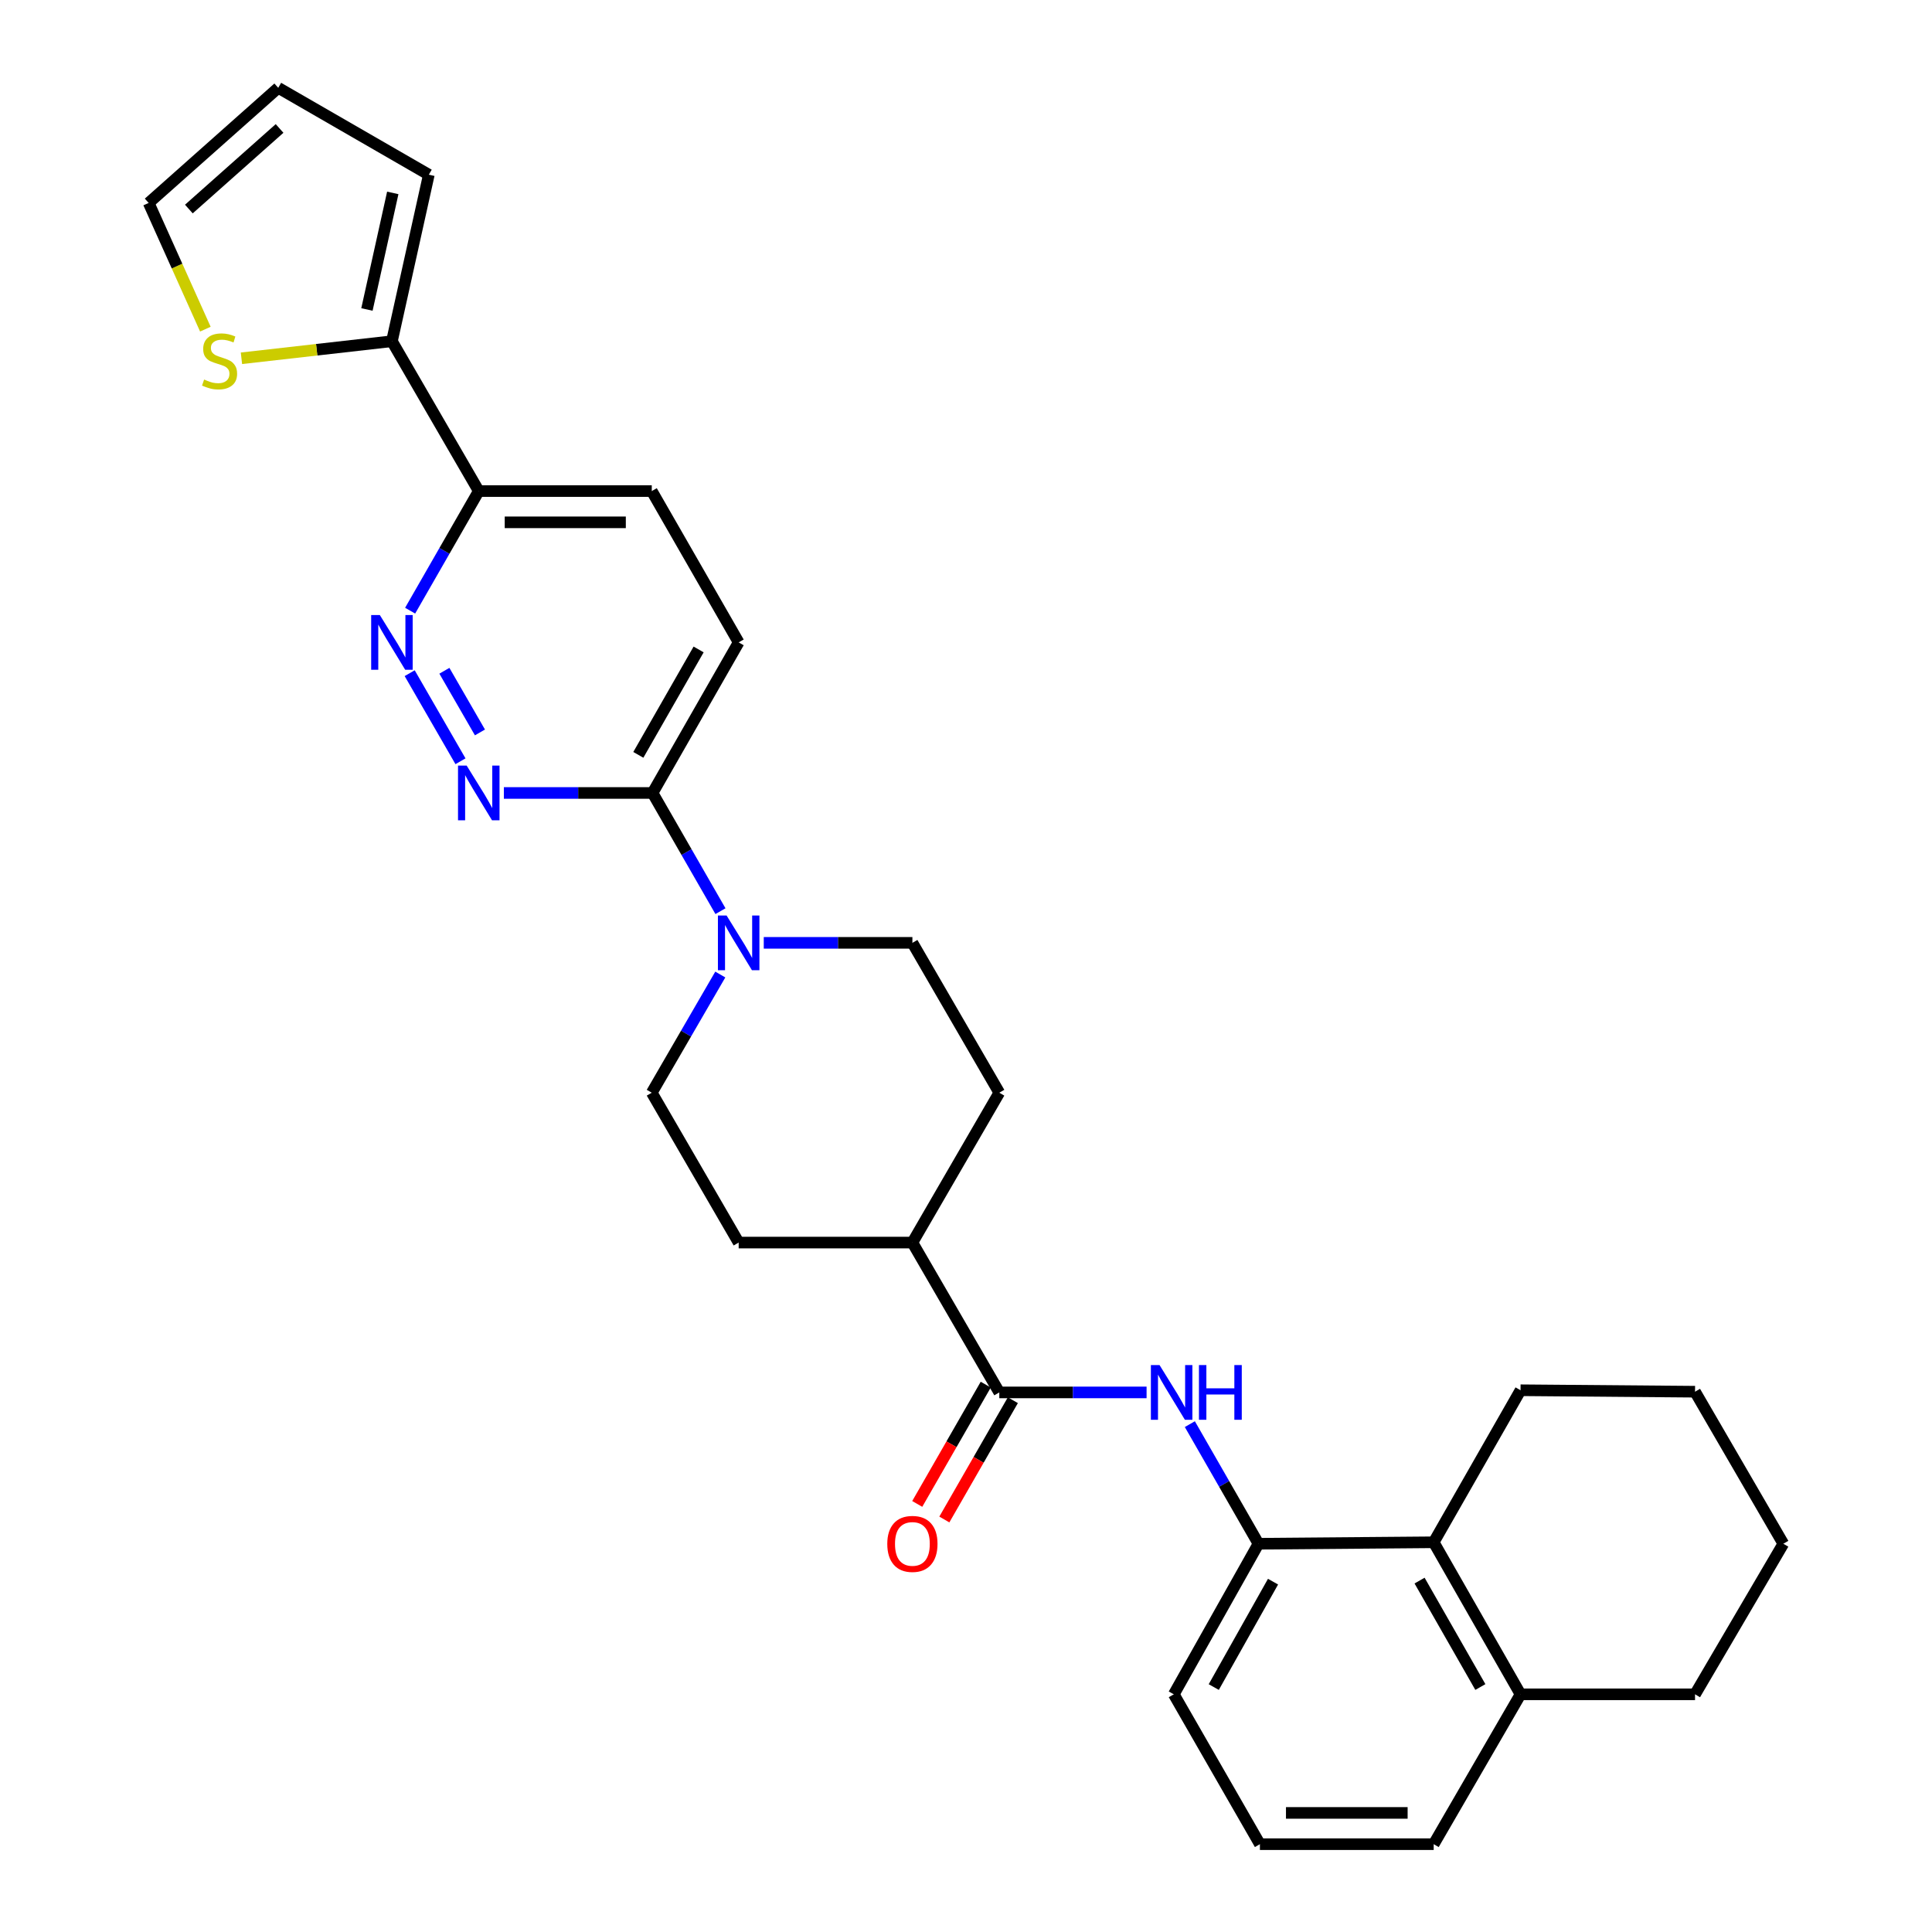 <?xml version='1.0' encoding='iso-8859-1'?>
<svg version='1.1' baseProfile='full'
              xmlns='http://www.w3.org/2000/svg'
                      xmlns:rdkit='http://www.rdkit.org/xml'
                      xmlns:xlink='http://www.w3.org/1999/xlink'
                  xml:space='preserve'
width='1000px' height='1000px' viewBox='0 0 1000 1000'>
<!-- END OF HEADER -->
<rect style='opacity:1.0;fill:#FFFFFF;stroke:none' width='1000' height='1000' x='0' y='0'> </rect>
<path class='bond-1' d='M 238.346,394.028 L 212.05,348.436' style='fill:none;fill-rule:evenodd;stroke:#0000FF;stroke-width:6px;stroke-linecap:butt;stroke-linejoin:miter;stroke-opacity:1' />
<path class='bond-1' d='M 248.42,379.104 L 230.012,347.189' style='fill:none;fill-rule:evenodd;stroke:#0000FF;stroke-width:6px;stroke-linecap:butt;stroke-linejoin:miter;stroke-opacity:1' />
<path class='bond-4' d='M 260.799,410.438 L 299.279,410.438' style='fill:none;fill-rule:evenodd;stroke:#0000FF;stroke-width:6px;stroke-linecap:butt;stroke-linejoin:miter;stroke-opacity:1' />
<path class='bond-4' d='M 299.279,410.438 L 337.759,410.438' style='fill:none;fill-rule:evenodd;stroke:#000000;stroke-width:6px;stroke-linecap:butt;stroke-linejoin:miter;stroke-opacity:1' />
<path class='bond-0' d='M 372.913,471.619 L 355.336,441.028' style='fill:none;fill-rule:evenodd;stroke:#0000FF;stroke-width:6px;stroke-linecap:butt;stroke-linejoin:miter;stroke-opacity:1' />
<path class='bond-0' d='M 355.336,441.028 L 337.759,410.438' style='fill:none;fill-rule:evenodd;stroke:#000000;stroke-width:6px;stroke-linecap:butt;stroke-linejoin:miter;stroke-opacity:1' />
<path class='bond-11' d='M 372.823,504.417 L 355.089,535.001' style='fill:none;fill-rule:evenodd;stroke:#0000FF;stroke-width:6px;stroke-linecap:butt;stroke-linejoin:miter;stroke-opacity:1' />
<path class='bond-11' d='M 355.089,535.001 L 337.355,565.585' style='fill:none;fill-rule:evenodd;stroke:#000000;stroke-width:6px;stroke-linecap:butt;stroke-linejoin:miter;stroke-opacity:1' />
<path class='bond-12' d='M 395.322,488.016 L 433.789,488.016' style='fill:none;fill-rule:evenodd;stroke:#0000FF;stroke-width:6px;stroke-linecap:butt;stroke-linejoin:miter;stroke-opacity:1' />
<path class='bond-12' d='M 433.789,488.016 L 472.256,488.016' style='fill:none;fill-rule:evenodd;stroke:#000000;stroke-width:6px;stroke-linecap:butt;stroke-linejoin:miter;stroke-opacity:1' />
<path class='bond-7' d='M 212.281,316.082 L 230.046,285.129' style='fill:none;fill-rule:evenodd;stroke:#0000FF;stroke-width:6px;stroke-linecap:butt;stroke-linejoin:miter;stroke-opacity:1' />
<path class='bond-7' d='M 230.046,285.129 L 247.81,254.176' style='fill:none;fill-rule:evenodd;stroke:#000000;stroke-width:6px;stroke-linecap:butt;stroke-linejoin:miter;stroke-opacity:1' />
<path class='bond-2' d='M 517.235,720.714 L 472.256,643.154' style='fill:none;fill-rule:evenodd;stroke:#000000;stroke-width:6px;stroke-linecap:butt;stroke-linejoin:miter;stroke-opacity:1' />
<path class='bond-3' d='M 517.235,720.714 L 555.351,720.714' style='fill:none;fill-rule:evenodd;stroke:#000000;stroke-width:6px;stroke-linecap:butt;stroke-linejoin:miter;stroke-opacity:1' />
<path class='bond-3' d='M 555.351,720.714 L 593.467,720.714' style='fill:none;fill-rule:evenodd;stroke:#0000FF;stroke-width:6px;stroke-linecap:butt;stroke-linejoin:miter;stroke-opacity:1' />
<path class='bond-14' d='M 510.218,716.685 L 492.489,747.558' style='fill:none;fill-rule:evenodd;stroke:#000000;stroke-width:6px;stroke-linecap:butt;stroke-linejoin:miter;stroke-opacity:1' />
<path class='bond-14' d='M 492.489,747.558 L 474.759,778.431' style='fill:none;fill-rule:evenodd;stroke:#FF0000;stroke-width:6px;stroke-linecap:butt;stroke-linejoin:miter;stroke-opacity:1' />
<path class='bond-14' d='M 524.251,724.744 L 506.522,755.617' style='fill:none;fill-rule:evenodd;stroke:#000000;stroke-width:6px;stroke-linecap:butt;stroke-linejoin:miter;stroke-opacity:1' />
<path class='bond-14' d='M 506.522,755.617 L 488.792,786.49' style='fill:none;fill-rule:evenodd;stroke:#FF0000;stroke-width:6px;stroke-linecap:butt;stroke-linejoin:miter;stroke-opacity:1' />
<path class='bond-6' d='M 615.86,737.132 L 633.625,768.085' style='fill:none;fill-rule:evenodd;stroke:#0000FF;stroke-width:6px;stroke-linecap:butt;stroke-linejoin:miter;stroke-opacity:1' />
<path class='bond-6' d='M 633.625,768.085 L 651.389,799.039' style='fill:none;fill-rule:evenodd;stroke:#000000;stroke-width:6px;stroke-linecap:butt;stroke-linejoin:miter;stroke-opacity:1' />
<path class='bond-16' d='M 337.759,410.438 L 382.334,332.5' style='fill:none;fill-rule:evenodd;stroke:#000000;stroke-width:6px;stroke-linecap:butt;stroke-linejoin:miter;stroke-opacity:1' />
<path class='bond-16' d='M 330.398,390.713 L 361.6,336.156' style='fill:none;fill-rule:evenodd;stroke:#000000;stroke-width:6px;stroke-linecap:butt;stroke-linejoin:miter;stroke-opacity:1' />
<path class='bond-5' d='M 202.858,176.615 L 247.81,254.176' style='fill:none;fill-rule:evenodd;stroke:#000000;stroke-width:6px;stroke-linecap:butt;stroke-linejoin:miter;stroke-opacity:1' />
<path class='bond-9' d='M 202.858,176.615 L 163.915,181.031' style='fill:none;fill-rule:evenodd;stroke:#000000;stroke-width:6px;stroke-linecap:butt;stroke-linejoin:miter;stroke-opacity:1' />
<path class='bond-9' d='M 163.915,181.031 L 124.971,185.446' style='fill:none;fill-rule:evenodd;stroke:#CCCC00;stroke-width:6px;stroke-linecap:butt;stroke-linejoin:miter;stroke-opacity:1' />
<path class='bond-13' d='M 202.858,176.615 L 221.963,90.424' style='fill:none;fill-rule:evenodd;stroke:#000000;stroke-width:6px;stroke-linecap:butt;stroke-linejoin:miter;stroke-opacity:1' />
<path class='bond-13' d='M 189.925,160.185 L 203.298,99.851' style='fill:none;fill-rule:evenodd;stroke:#000000;stroke-width:6px;stroke-linecap:butt;stroke-linejoin:miter;stroke-opacity:1' />
<path class='bond-8' d='M 651.389,799.039 L 742.075,798.283' style='fill:none;fill-rule:evenodd;stroke:#000000;stroke-width:6px;stroke-linecap:butt;stroke-linejoin:miter;stroke-opacity:1' />
<path class='bond-22' d='M 651.389,799.039 L 607.561,876.976' style='fill:none;fill-rule:evenodd;stroke:#000000;stroke-width:6px;stroke-linecap:butt;stroke-linejoin:miter;stroke-opacity:1' />
<path class='bond-22' d='M 658.92,818.661 L 628.241,873.218' style='fill:none;fill-rule:evenodd;stroke:#000000;stroke-width:6px;stroke-linecap:butt;stroke-linejoin:miter;stroke-opacity:1' />
<path class='bond-29' d='M 247.81,254.176 L 337.355,254.176' style='fill:none;fill-rule:evenodd;stroke:#000000;stroke-width:6px;stroke-linecap:butt;stroke-linejoin:miter;stroke-opacity:1' />
<path class='bond-29' d='M 261.242,270.358 L 323.923,270.358' style='fill:none;fill-rule:evenodd;stroke:#000000;stroke-width:6px;stroke-linecap:butt;stroke-linejoin:miter;stroke-opacity:1' />
<path class='bond-18' d='M 742.075,798.283 L 787.027,876.976' style='fill:none;fill-rule:evenodd;stroke:#000000;stroke-width:6px;stroke-linecap:butt;stroke-linejoin:miter;stroke-opacity:1' />
<path class='bond-18' d='M 734.766,818.114 L 766.233,873.199' style='fill:none;fill-rule:evenodd;stroke:#000000;stroke-width:6px;stroke-linecap:butt;stroke-linejoin:miter;stroke-opacity:1' />
<path class='bond-24' d='M 742.075,798.283 L 787.027,719.59' style='fill:none;fill-rule:evenodd;stroke:#000000;stroke-width:6px;stroke-linecap:butt;stroke-linejoin:miter;stroke-opacity:1' />
<path class='bond-15' d='M 106.297,170.371 L 91.623,137.707' style='fill:none;fill-rule:evenodd;stroke:#CCCC00;stroke-width:6px;stroke-linecap:butt;stroke-linejoin:miter;stroke-opacity:1' />
<path class='bond-15' d='M 91.623,137.707 L 76.948,105.043' style='fill:none;fill-rule:evenodd;stroke:#000000;stroke-width:6px;stroke-linecap:butt;stroke-linejoin:miter;stroke-opacity:1' />
<path class='bond-10' d='M 472.256,643.154 L 517.235,565.585' style='fill:none;fill-rule:evenodd;stroke:#000000;stroke-width:6px;stroke-linecap:butt;stroke-linejoin:miter;stroke-opacity:1' />
<path class='bond-30' d='M 472.256,643.154 L 382.334,643.154' style='fill:none;fill-rule:evenodd;stroke:#000000;stroke-width:6px;stroke-linecap:butt;stroke-linejoin:miter;stroke-opacity:1' />
<path class='bond-21' d='M 337.355,565.585 L 382.334,643.154' style='fill:none;fill-rule:evenodd;stroke:#000000;stroke-width:6px;stroke-linecap:butt;stroke-linejoin:miter;stroke-opacity:1' />
<path class='bond-20' d='M 472.256,488.016 L 517.235,565.585' style='fill:none;fill-rule:evenodd;stroke:#000000;stroke-width:6px;stroke-linecap:butt;stroke-linejoin:miter;stroke-opacity:1' />
<path class='bond-19' d='M 221.963,90.424 L 144.016,45.455' style='fill:none;fill-rule:evenodd;stroke:#000000;stroke-width:6px;stroke-linecap:butt;stroke-linejoin:miter;stroke-opacity:1' />
<path class='bond-31' d='M 76.948,105.043 L 144.016,45.455' style='fill:none;fill-rule:evenodd;stroke:#000000;stroke-width:6px;stroke-linecap:butt;stroke-linejoin:miter;stroke-opacity:1' />
<path class='bond-31' d='M 97.757,108.202 L 144.704,66.49' style='fill:none;fill-rule:evenodd;stroke:#000000;stroke-width:6px;stroke-linecap:butt;stroke-linejoin:miter;stroke-opacity:1' />
<path class='bond-17' d='M 382.334,332.5 L 337.355,254.176' style='fill:none;fill-rule:evenodd;stroke:#000000;stroke-width:6px;stroke-linecap:butt;stroke-linejoin:miter;stroke-opacity:1' />
<path class='bond-26' d='M 787.027,876.976 L 877.345,876.976' style='fill:none;fill-rule:evenodd;stroke:#000000;stroke-width:6px;stroke-linecap:butt;stroke-linejoin:miter;stroke-opacity:1' />
<path class='bond-32' d='M 787.027,876.976 L 742.075,954.545' style='fill:none;fill-rule:evenodd;stroke:#000000;stroke-width:6px;stroke-linecap:butt;stroke-linejoin:miter;stroke-opacity:1' />
<path class='bond-23' d='M 607.561,876.976 L 652.126,954.545' style='fill:none;fill-rule:evenodd;stroke:#000000;stroke-width:6px;stroke-linecap:butt;stroke-linejoin:miter;stroke-opacity:1' />
<path class='bond-25' d='M 652.126,954.545 L 742.075,954.545' style='fill:none;fill-rule:evenodd;stroke:#000000;stroke-width:6px;stroke-linecap:butt;stroke-linejoin:miter;stroke-opacity:1' />
<path class='bond-25' d='M 665.619,938.363 L 728.583,938.363' style='fill:none;fill-rule:evenodd;stroke:#000000;stroke-width:6px;stroke-linecap:butt;stroke-linejoin:miter;stroke-opacity:1' />
<path class='bond-27' d='M 787.027,719.59 L 877.345,720.346' style='fill:none;fill-rule:evenodd;stroke:#000000;stroke-width:6px;stroke-linecap:butt;stroke-linejoin:miter;stroke-opacity:1' />
<path class='bond-33' d='M 877.345,876.976 L 923.052,799.039' style='fill:none;fill-rule:evenodd;stroke:#000000;stroke-width:6px;stroke-linecap:butt;stroke-linejoin:miter;stroke-opacity:1' />
<path class='bond-28' d='M 877.345,720.346 L 923.052,799.039' style='fill:none;fill-rule:evenodd;stroke:#000000;stroke-width:6px;stroke-linecap:butt;stroke-linejoin:miter;stroke-opacity:1' />
<path  class='atom-0' d='M 241.55 396.278
L 250.83 411.278
Q 251.75 412.758, 253.23 415.438
Q 254.71 418.118, 254.79 418.278
L 254.79 396.278
L 258.55 396.278
L 258.55 424.598
L 254.67 424.598
L 244.71 408.198
Q 243.55 406.278, 242.31 404.078
Q 241.11 401.878, 240.75 401.198
L 240.75 424.598
L 237.07 424.598
L 237.07 396.278
L 241.55 396.278
' fill='#0000FF'/>
<path  class='atom-1' d='M 376.074 473.856
L 385.354 488.856
Q 386.274 490.336, 387.754 493.016
Q 389.234 495.696, 389.314 495.856
L 389.314 473.856
L 393.074 473.856
L 393.074 502.176
L 389.194 502.176
L 379.234 485.776
Q 378.074 483.856, 376.834 481.656
Q 375.634 479.456, 375.274 478.776
L 375.274 502.176
L 371.594 502.176
L 371.594 473.856
L 376.074 473.856
' fill='#0000FF'/>
<path  class='atom-2' d='M 196.598 318.34
L 205.878 333.34
Q 206.798 334.82, 208.278 337.5
Q 209.758 340.18, 209.838 340.34
L 209.838 318.34
L 213.598 318.34
L 213.598 346.66
L 209.718 346.66
L 199.758 330.26
Q 198.598 328.34, 197.358 326.14
Q 196.158 323.94, 195.798 323.26
L 195.798 346.66
L 192.118 346.66
L 192.118 318.34
L 196.598 318.34
' fill='#0000FF'/>
<path  class='atom-4' d='M 600.177 706.554
L 609.457 721.554
Q 610.377 723.034, 611.857 725.714
Q 613.337 728.394, 613.417 728.554
L 613.417 706.554
L 617.177 706.554
L 617.177 734.874
L 613.297 734.874
L 603.337 718.474
Q 602.177 716.554, 600.937 714.354
Q 599.737 712.154, 599.377 711.474
L 599.377 734.874
L 595.697 734.874
L 595.697 706.554
L 600.177 706.554
' fill='#0000FF'/>
<path  class='atom-4' d='M 620.577 706.554
L 624.417 706.554
L 624.417 718.594
L 638.897 718.594
L 638.897 706.554
L 642.737 706.554
L 642.737 734.874
L 638.897 734.874
L 638.897 721.794
L 624.417 721.794
L 624.417 734.874
L 620.577 734.874
L 620.577 706.554
' fill='#0000FF'/>
<path  class='atom-10' d='M 105.647 196.45
Q 105.967 196.57, 107.287 197.13
Q 108.607 197.69, 110.047 198.05
Q 111.527 198.37, 112.967 198.37
Q 115.647 198.37, 117.207 197.09
Q 118.767 195.77, 118.767 193.49
Q 118.767 191.93, 117.967 190.97
Q 117.207 190.01, 116.007 189.49
Q 114.807 188.97, 112.807 188.37
Q 110.287 187.61, 108.767 186.89
Q 107.287 186.17, 106.207 184.65
Q 105.167 183.13, 105.167 180.57
Q 105.167 177.01, 107.567 174.81
Q 110.007 172.61, 114.807 172.61
Q 118.087 172.61, 121.807 174.17
L 120.887 177.25
Q 117.487 175.85, 114.927 175.85
Q 112.167 175.85, 110.647 177.01
Q 109.127 178.13, 109.167 180.09
Q 109.167 181.61, 109.927 182.53
Q 110.727 183.45, 111.847 183.97
Q 113.007 184.49, 114.927 185.09
Q 117.487 185.89, 119.007 186.69
Q 120.527 187.49, 121.607 189.13
Q 122.727 190.73, 122.727 193.49
Q 122.727 197.41, 120.087 199.53
Q 117.487 201.61, 113.127 201.61
Q 110.607 201.61, 108.687 201.05
Q 106.807 200.53, 104.567 199.61
L 105.647 196.45
' fill='#CCCC00'/>
<path  class='atom-15' d='M 459.256 799.119
Q 459.256 792.319, 462.616 788.519
Q 465.976 784.719, 472.256 784.719
Q 478.536 784.719, 481.896 788.519
Q 485.256 792.319, 485.256 799.119
Q 485.256 805.999, 481.856 809.919
Q 478.456 813.799, 472.256 813.799
Q 466.016 813.799, 462.616 809.919
Q 459.256 806.039, 459.256 799.119
M 472.256 810.599
Q 476.576 810.599, 478.896 807.719
Q 481.256 804.799, 481.256 799.119
Q 481.256 793.559, 478.896 790.759
Q 476.576 787.919, 472.256 787.919
Q 467.936 787.919, 465.576 790.719
Q 463.256 793.519, 463.256 799.119
Q 463.256 804.839, 465.576 807.719
Q 467.936 810.599, 472.256 810.599
' fill='#FF0000'/>
</svg>
